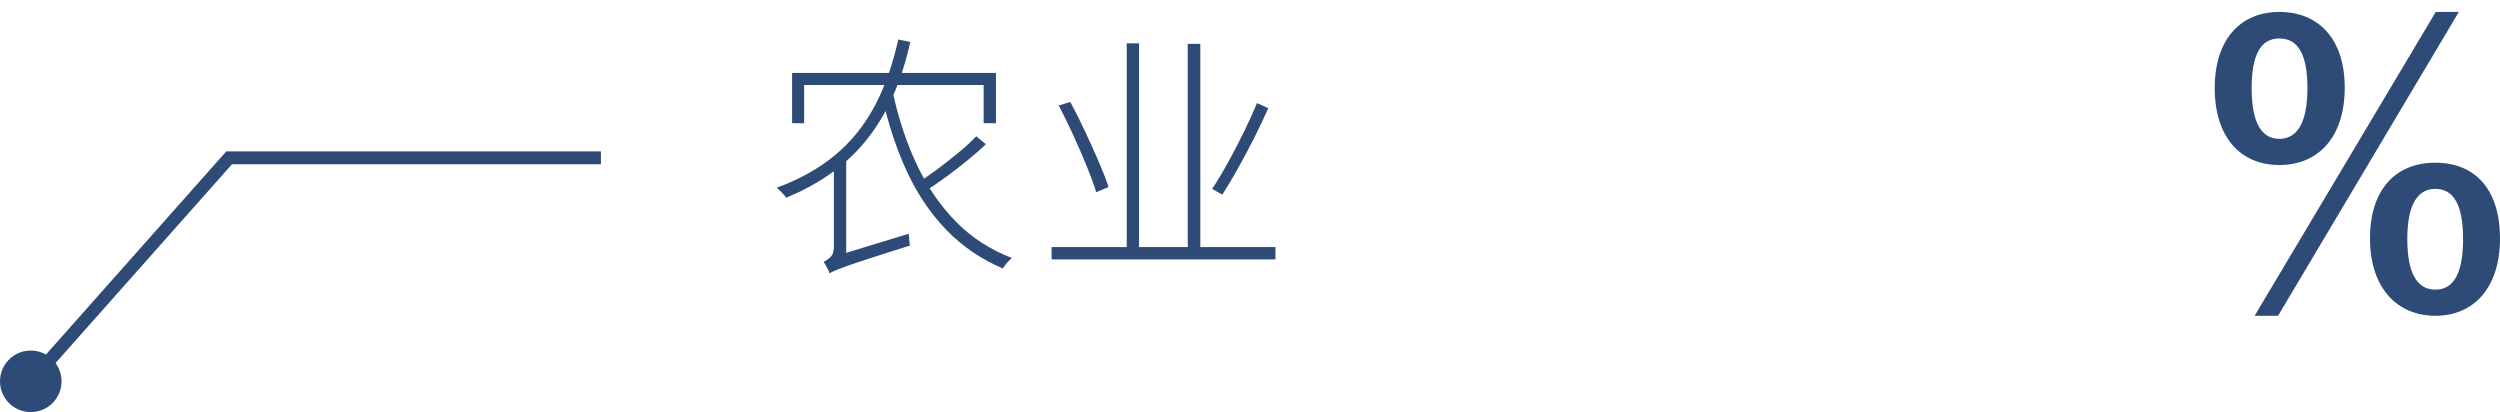 <?xml version="1.0" encoding="UTF-8"?><svg id="b" xmlns="http://www.w3.org/2000/svg" width="194.99" height="32.14" viewBox="0 0 194.99 32.14"><defs><style>.d{fill:#2e4a76;}.e{fill:none;stroke:#2e4a76;stroke-miterlimit:10;}</style></defs><g id="c"><path class="d" d="M182.88,6.84c0,3.87-2.07,6.03-5.1,6.03s-5.04-2.16-5.04-6,2.04-5.94,5.04-5.94,5.1,2.04,5.1,5.91ZM175.62,6.87c0,2.61.72,3.96,2.16,3.96s2.19-1.35,2.19-3.96-.72-3.87-2.19-3.87-2.16,1.29-2.16,3.87ZM177.68,24.63h-1.83L189.98.93h1.8l-14.1,23.7ZM194.99,18.6c0,3.87-2.07,6.03-5.04,6.03s-5.1-2.16-5.1-6.03,2.04-5.91,5.1-5.91,5.04,2.04,5.04,5.91ZM187.76,18.63c0,2.61.72,3.96,2.19,3.96s2.16-1.35,2.16-3.96-.72-3.9-2.16-3.9-2.19,1.32-2.19,3.9Z"/><polyline class="e" points="2.4 29.74 17.87 12.31 46.87 12.31"/><circle class="d" cx="2.4" cy="29.74" r="2.4"/><path class="d" d="M70.06,3.08l.94.2c-.47,2.09-1.12,3.91-1.97,5.46-.85,1.55-1.9,2.86-3.16,3.95-1.26,1.09-2.78,2-4.55,2.73-.04-.07-.11-.15-.2-.25-.09-.1-.19-.2-.28-.29-.09-.09-.18-.17-.26-.24,1.79-.65,3.3-1.5,4.55-2.54,1.25-1.04,2.27-2.3,3.07-3.79.8-1.49,1.42-3.23,1.86-5.23ZM61.78,5.69h15.9v3.92h-.96v-2.98h-14v2.98h-.94v-3.92ZM64.7,21.33c-.01-.08-.05-.18-.11-.29-.06-.11-.12-.23-.18-.34-.06-.11-.12-.21-.17-.29.15-.05.32-.17.51-.34.19-.17.29-.44.29-.8v-6.78h.96v7.86c-.17.09-.32.17-.45.24-.13.07-.26.14-.39.23-.13.09-.24.17-.33.26-.09.09-.13.17-.13.25ZM64.7,21.33l-.06-.9.6-.48,5.64-1.72c.01.15.03.31.04.49.01.18.03.32.06.43-1.32.41-2.38.75-3.17,1.01-.79.26-1.4.46-1.81.61-.41.15-.71.26-.89.34-.18.08-.32.15-.41.22ZM69.68,7.4c.45,2.03,1.08,3.88,1.89,5.57.81,1.69,1.82,3.14,3.03,4.36,1.21,1.22,2.65,2.15,4.32,2.79-.08.07-.16.15-.25.24-.09.09-.17.19-.25.29s-.15.2-.2.29c-1.69-.72-3.16-1.72-4.39-2.99-1.23-1.27-2.26-2.78-3.07-4.52-.81-1.74-1.46-3.68-1.94-5.81l.86-.22ZM76.14,10.63l.76.62c-.44.41-.93.84-1.47,1.28-.54.44-1.08.86-1.63,1.26s-1.06.75-1.54,1.06l-.66-.6c.48-.31,1-.67,1.56-1.09.56-.42,1.11-.85,1.64-1.29s.98-.85,1.34-1.24Z"/><path class="d" d="M82.02,19.27h17.46v.96h-17.46v-.96ZM82.58,8.23l.9-.28c.39.72.77,1.49,1.15,2.3.38.81.74,1.6,1.07,2.37.33.77.59,1.42.76,1.97l-.96.4c-.17-.57-.42-1.25-.74-2.03-.32-.78-.67-1.59-1.05-2.42-.38-.83-.76-1.6-1.13-2.31ZM87.88,3.38h.96v16.34h-.96V3.38ZM92.64,3.42h.98v16.38h-.98V3.42ZM98.04,8.04l.88.4c-.32.72-.68,1.49-1.09,2.3-.41.81-.83,1.6-1.26,2.37-.43.77-.84,1.46-1.23,2.07l-.8-.44c.39-.59.8-1.27,1.23-2.05.43-.78.85-1.58,1.25-2.4.4-.82.74-1.57,1.02-2.25Z"/></g></svg>